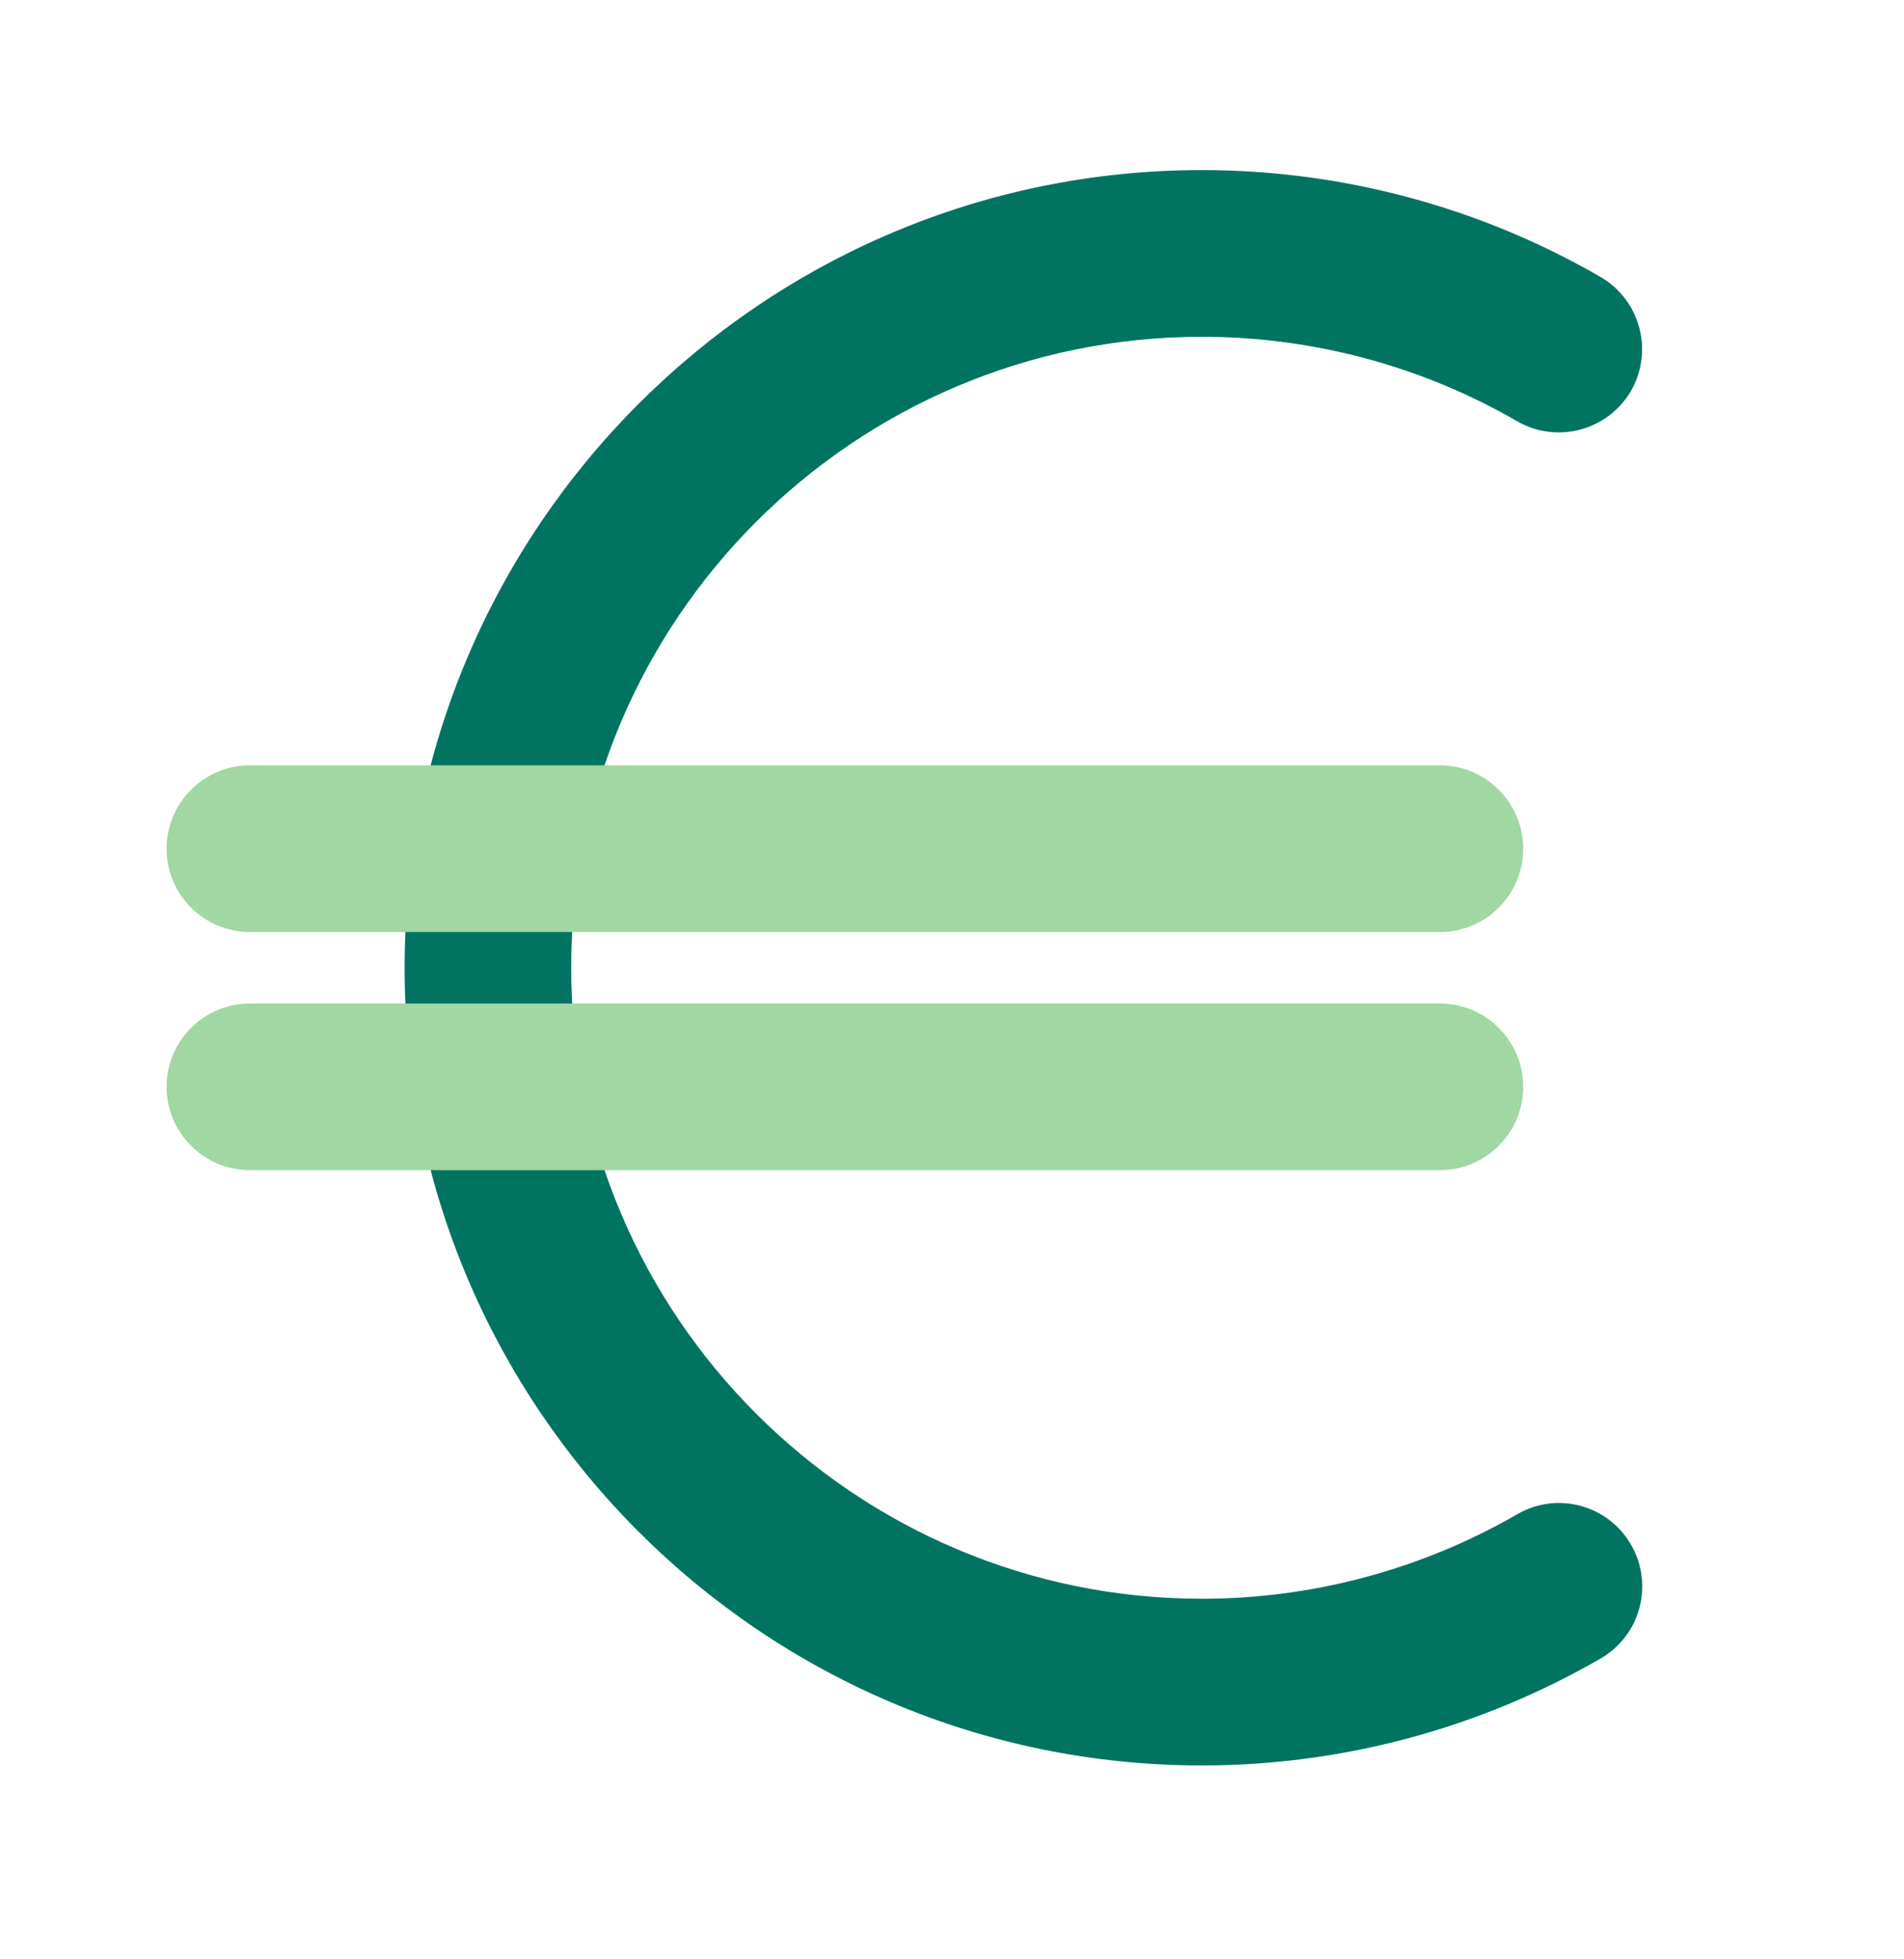 <?xml version="1.0" encoding="utf-8"?>
<svg xmlns="http://www.w3.org/2000/svg" width="35" height="36" viewBox="0 0 35 36" fill="none">
<g id="Icon simulateur">
<path id="Vector" d="M22.094 32.438C14.013 32.438 7.438 25.862 7.438 17.781C7.438 9.701 14.013 3.125 22.094 3.125C24.666 3.125 27.199 3.803 29.422 5.089C30.152 5.514 30.402 6.45 29.982 7.181C29.558 7.911 28.621 8.161 27.891 7.741C26.136 6.726 24.133 6.188 22.094 6.188C15.702 6.188 10.5 11.389 10.5 17.781C10.5 24.173 15.702 29.375 22.094 29.375C24.128 29.375 26.132 28.837 27.891 27.822C28.621 27.398 29.558 27.647 29.982 28.382C30.406 29.113 30.157 30.049 29.422 30.473C27.199 31.759 24.666 32.438 22.094 32.438Z" fill="#007461"/>
<path id="Vector_2" d="M26.469 17.125H4.594C3.749 17.125 3.062 16.438 3.062 15.594C3.062 14.749 3.749 14.062 4.594 14.062H26.469C27.313 14.062 28 14.749 28 15.594C28 16.438 27.313 17.125 26.469 17.125Z" fill="#A0D7A2"/>
<path id="Vector_3" d="M26.469 21.5H4.594C3.749 21.5 3.062 20.813 3.062 19.969C3.062 19.124 3.749 18.438 4.594 18.438H26.469C27.313 18.438 28 19.124 28 19.969C28 20.813 27.313 21.5 26.469 21.5Z" fill="#A0D7A2"/>
</g>
</svg>